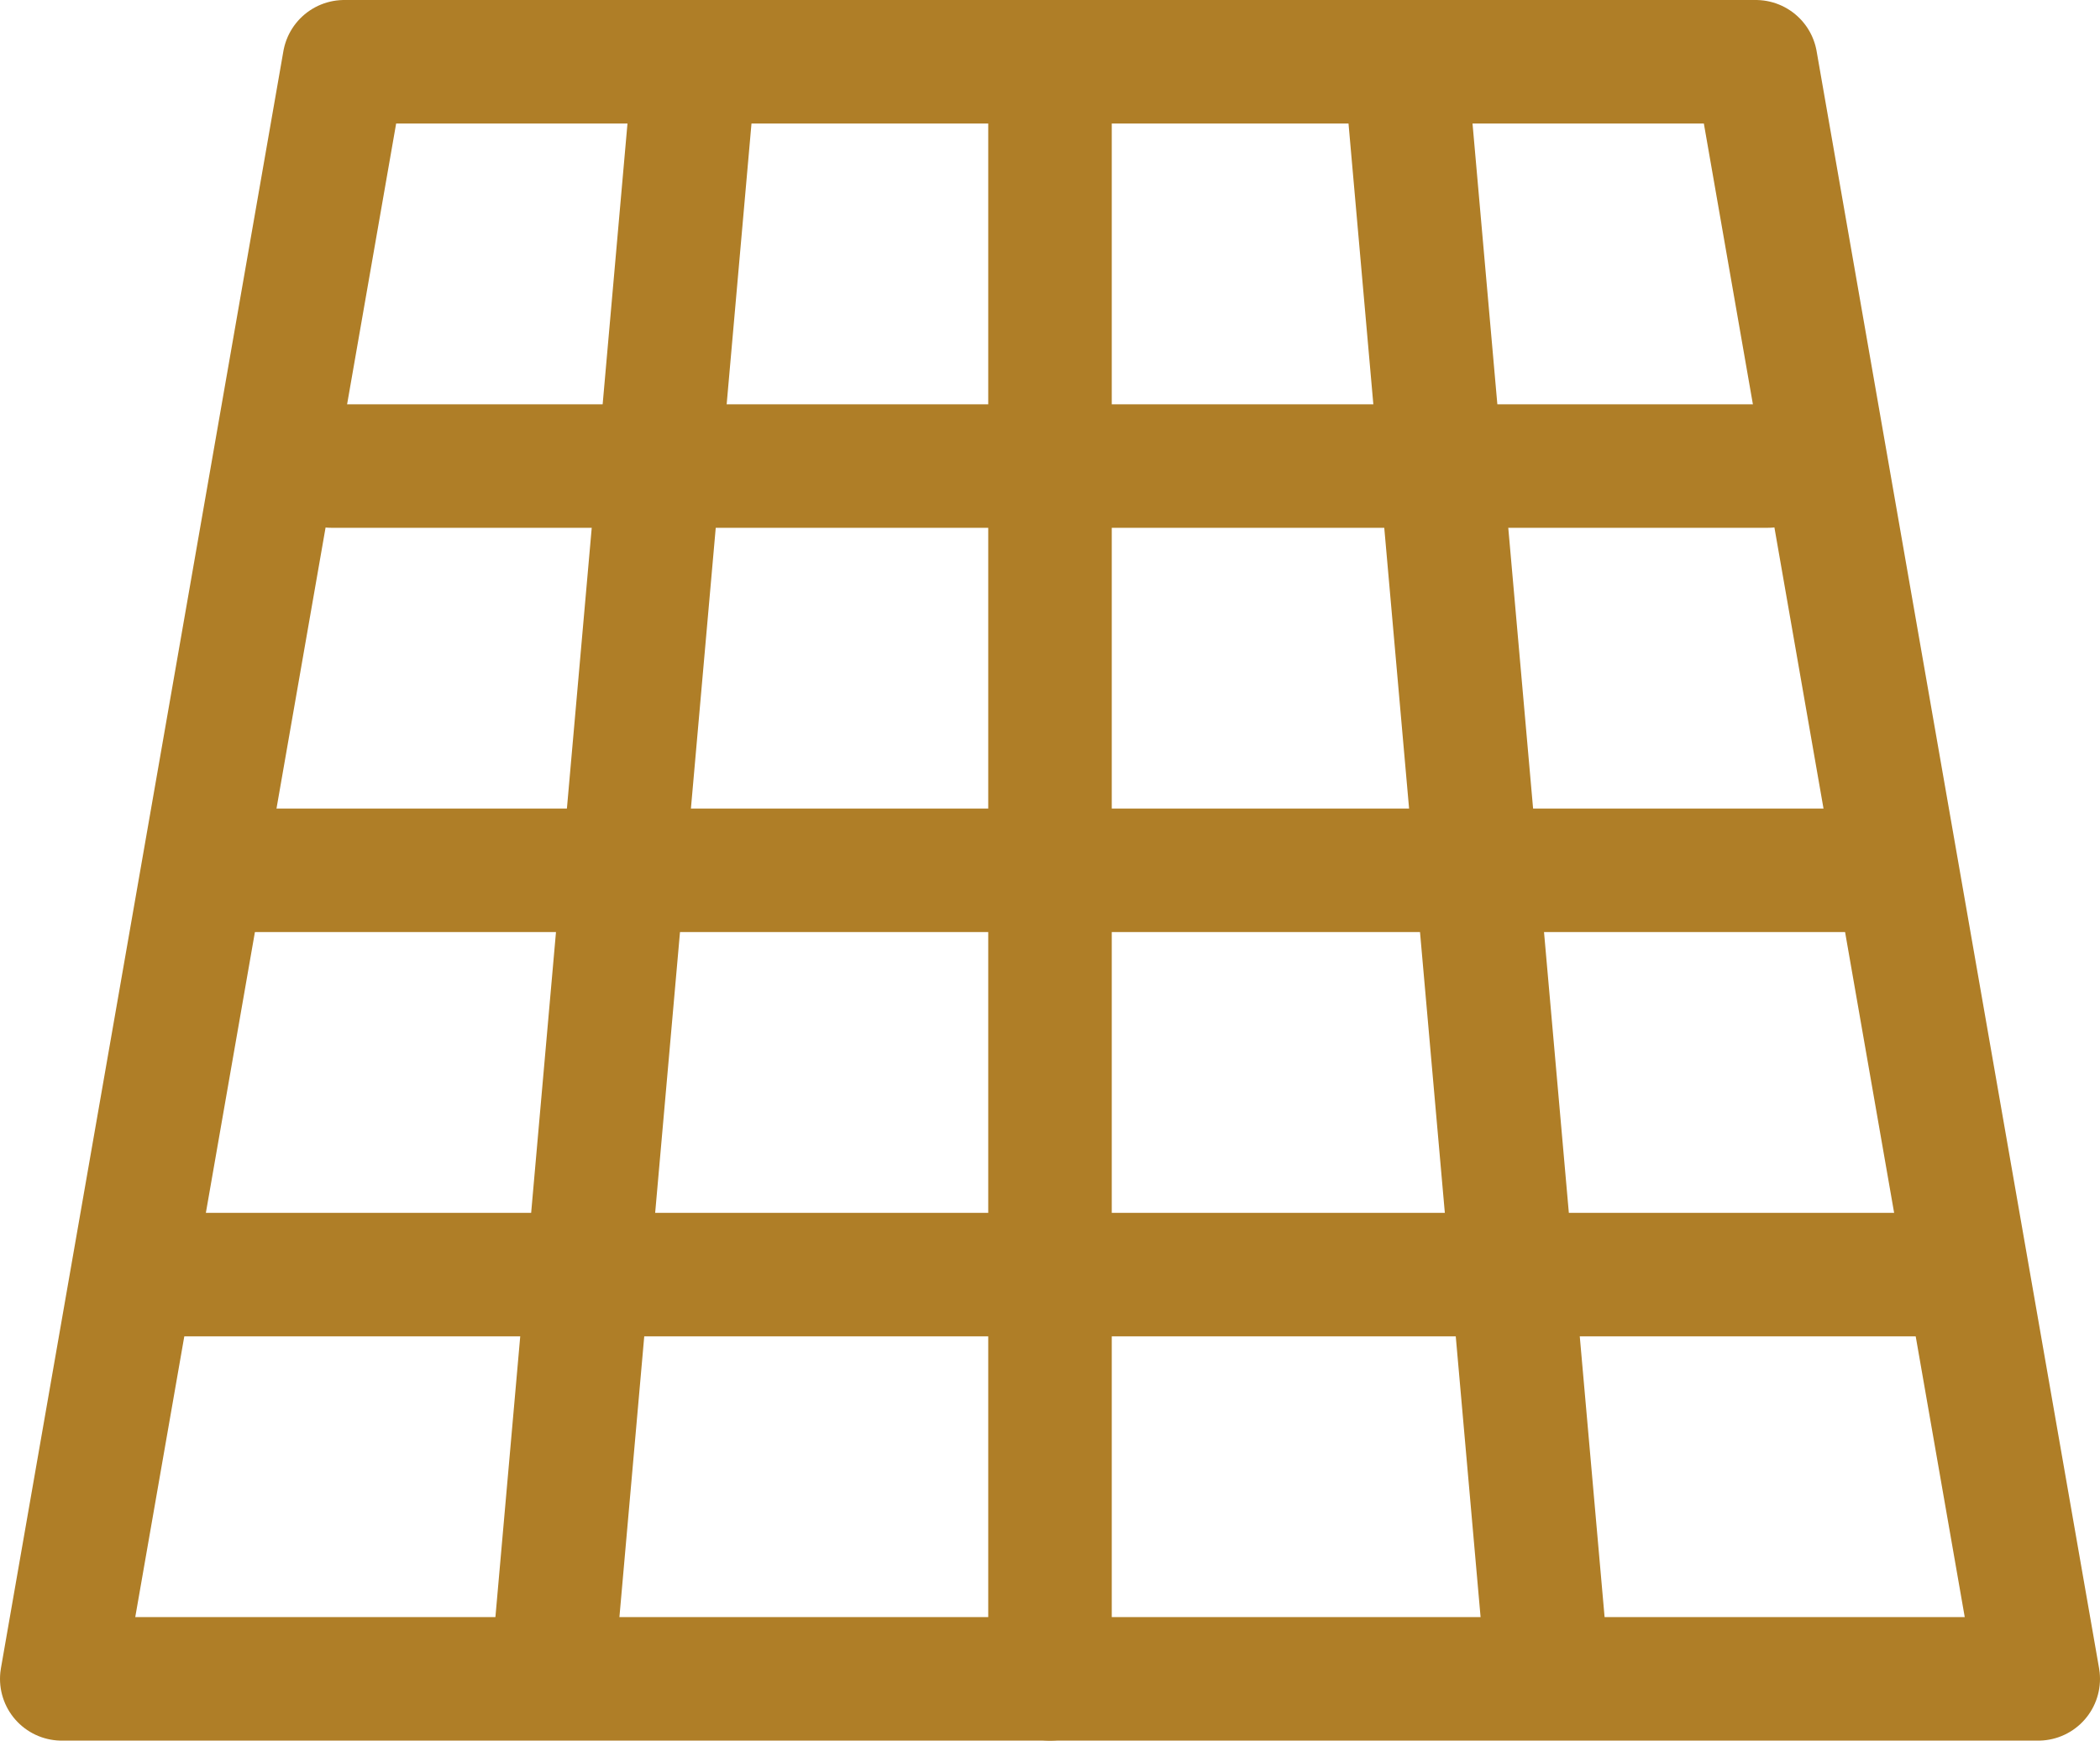 <?xml version="1.0" encoding="UTF-8"?><svg id="Layer_1" xmlns="http://www.w3.org/2000/svg" width="25.5" height="21.14" viewBox="0 0 25.5 21.14"><defs><style>.cls-1{fill:none;stroke:#af7e27;stroke-linecap:round;stroke-linejoin:round;stroke-width:1.5px;}</style></defs><path class="cls-1" d="m.75,20.39L4.18.75h17.14l3.43,19.64H.75Z"/><path class="cls-1" d="m1.84,15.48h21.82"/><path class="cls-1" d="m2.93,10.57h19.64"/><path class="cls-1" d="m4.02,5.66h17.45"/><path class="cls-1" d="m12.75.75v19.64"/><path class="cls-1" d="m8.39,1.3l-1.64,18.55"/><path class="cls-1" d="m17.11,1.3l1.64,18.55"/></svg>